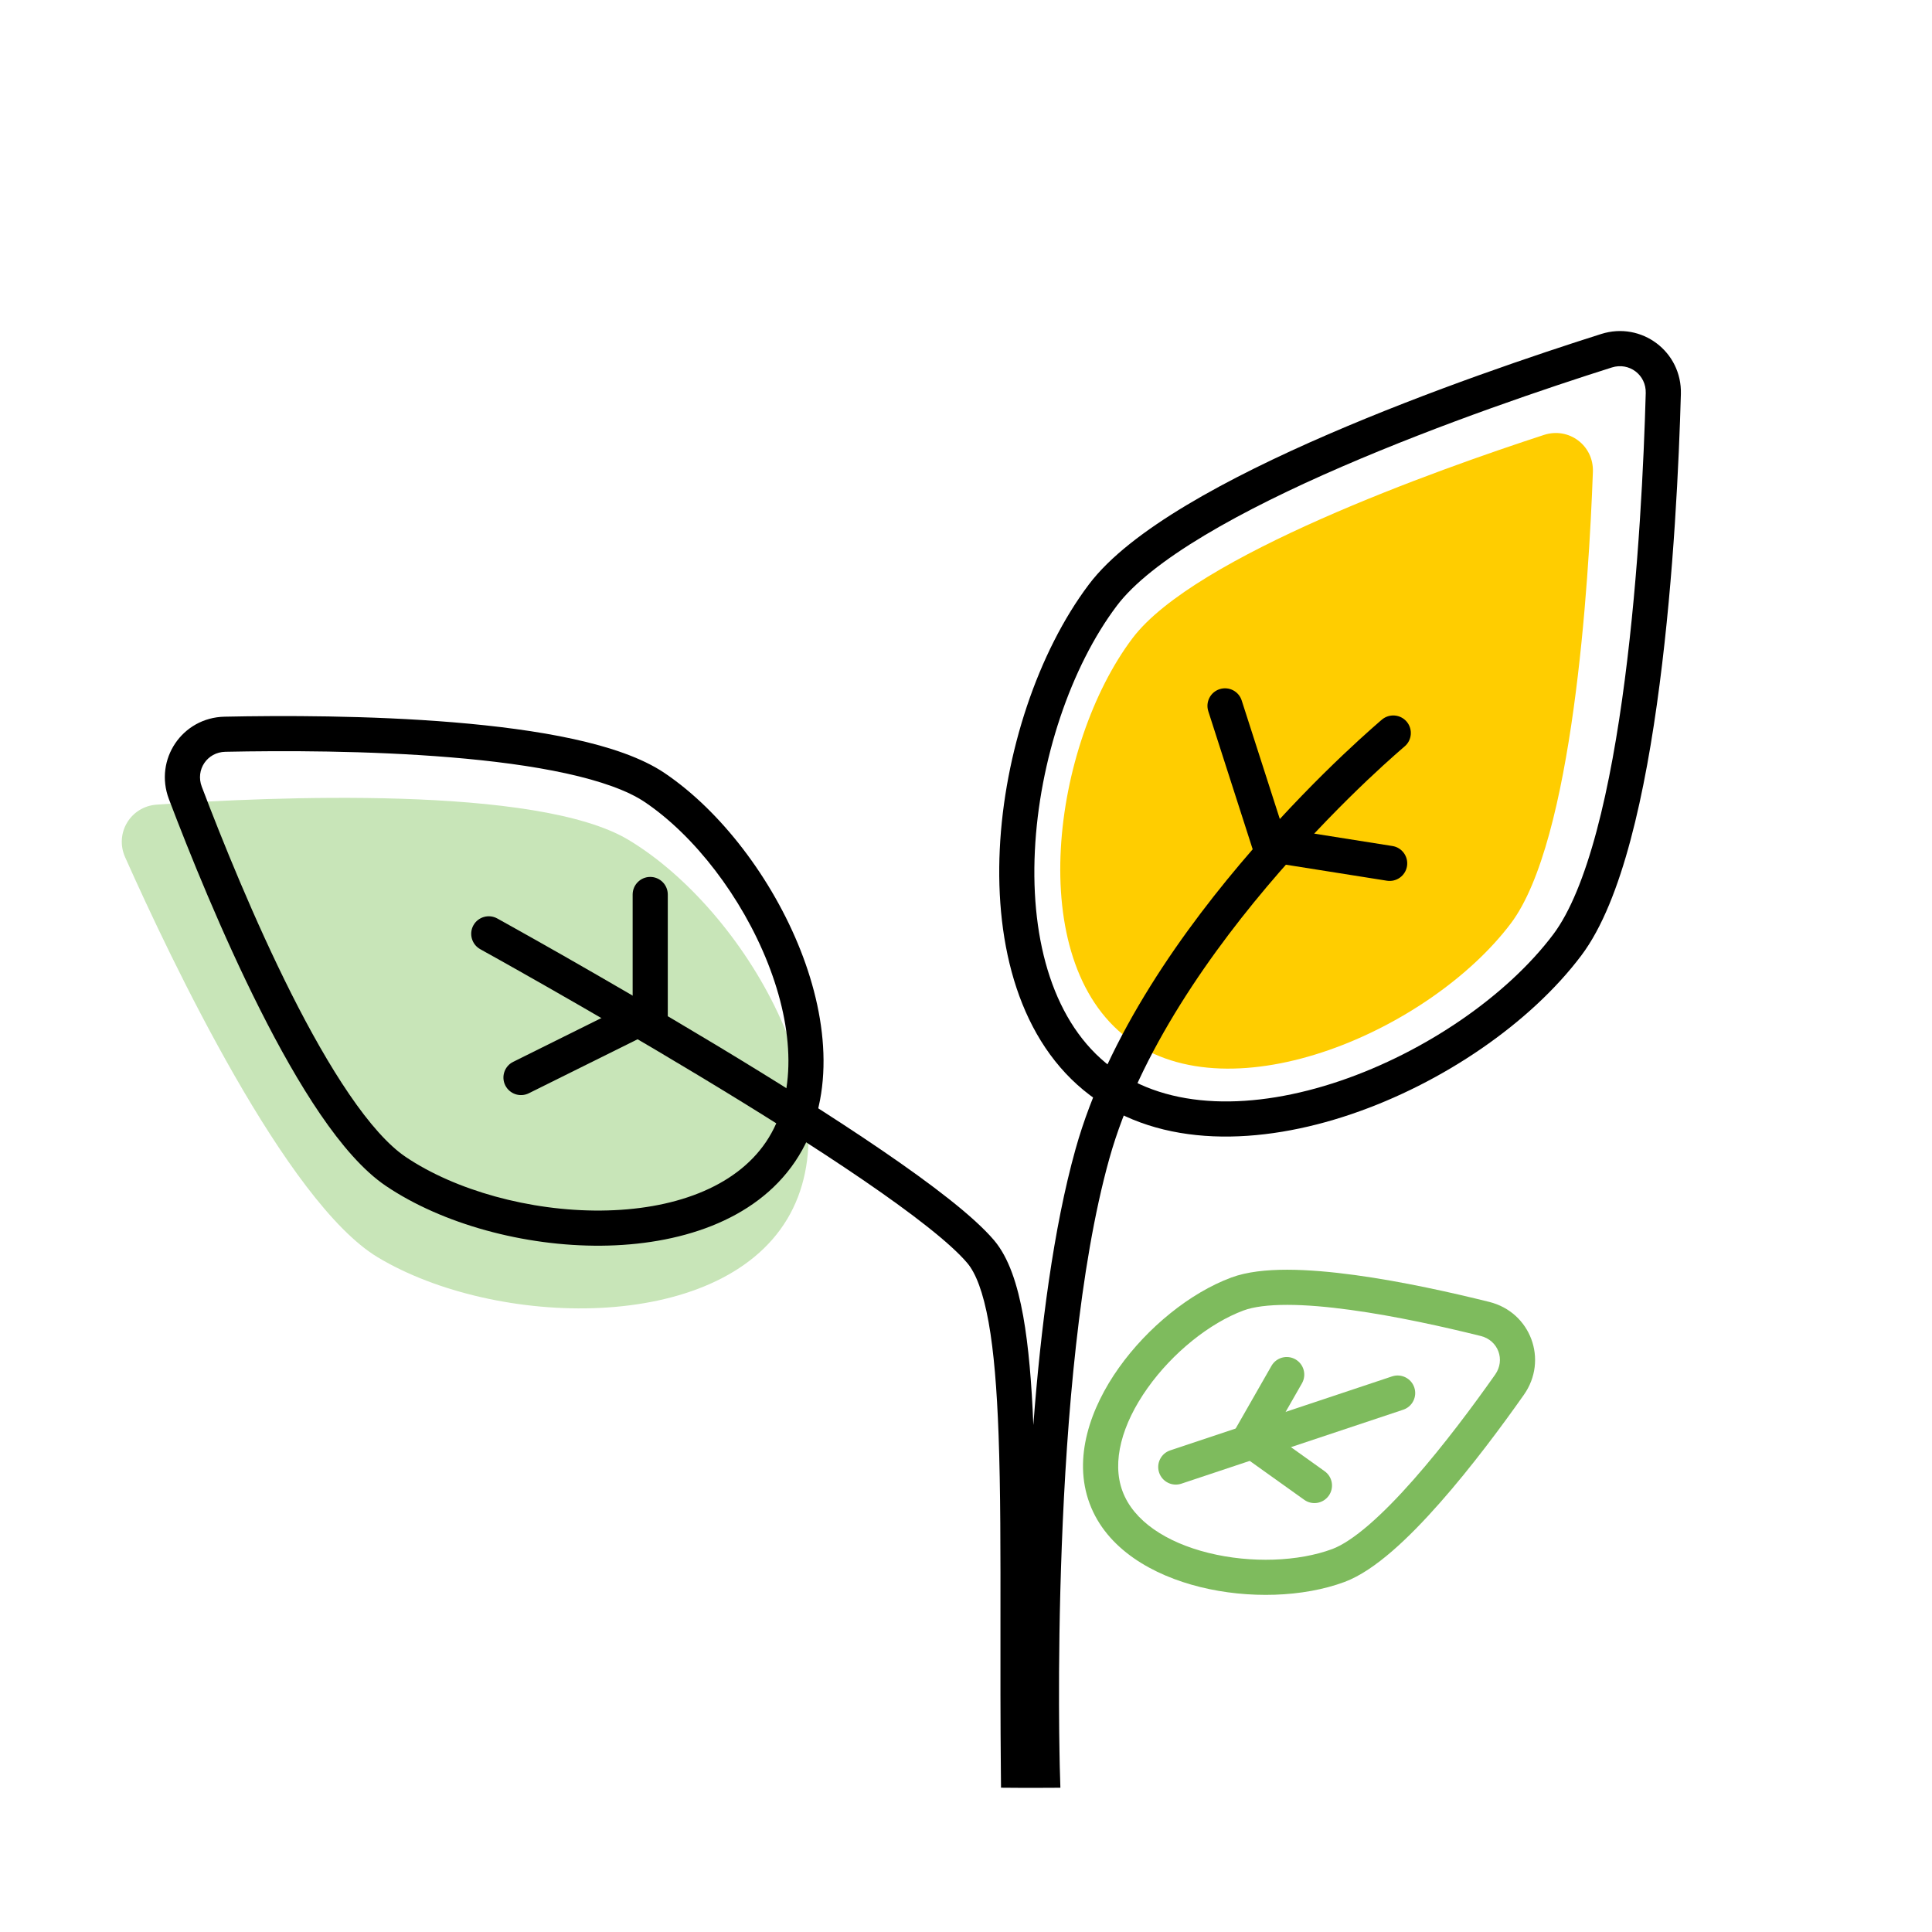 <svg width="48" height="48" viewBox="0 0 48 48" fill="none" xmlns="http://www.w3.org/2000/svg">
<path fill-rule="evenodd" clip-rule="evenodd" d="M28.016 25.796C30.612 27.752 35.547 25.582 37.537 22.941C39.078 20.895 39.474 14.5 39.575 11.722C39.598 11.069 38.979 10.603 38.358 10.806C35.716 11.668 29.678 13.811 28.136 15.857C26.146 18.498 25.42 23.84 28.016 25.796Z" fill="#FFCD00"/>
<path fill-rule="evenodd" clip-rule="evenodd" d="M39.781 8.298C40.785 7.98 41.79 8.737 41.761 9.789C41.714 11.458 41.587 14.277 41.233 16.997C41.057 18.356 40.823 19.7 40.511 20.867C40.202 22.024 39.807 23.05 39.285 23.742C38.022 25.419 35.842 26.911 33.573 27.681C31.318 28.447 28.844 28.539 27.081 27.211C25.318 25.882 24.725 23.479 24.839 21.099C24.954 18.707 25.788 16.2 27.051 14.523C27.572 13.831 28.45 13.168 29.477 12.552C30.513 11.931 31.74 11.335 32.998 10.791C35.515 9.702 38.19 8.802 39.781 8.298ZM40.888 9.765C40.901 9.313 40.476 8.993 40.045 9.13C38.465 9.63 35.822 10.52 33.345 11.592C32.106 12.128 30.917 12.707 29.926 13.301C28.926 13.9 28.166 14.494 27.748 15.049C26.606 16.563 25.819 18.894 25.711 21.141C25.602 23.402 26.183 25.441 27.606 26.514C29.029 27.586 31.15 27.582 33.293 26.855C35.423 26.131 37.447 24.732 38.588 23.217C39.006 22.663 39.367 21.769 39.668 20.642C39.966 19.526 40.194 18.223 40.368 16.884C40.716 14.207 40.842 11.422 40.888 9.765Z" fill="black"/>
<path fill-rule="evenodd" clip-rule="evenodd" d="M19.556 30.291C21.277 27.428 18.529 22.617 15.616 20.867C13.35 19.505 6.725 19.795 3.894 19.991C3.243 20.036 2.843 20.702 3.109 21.298C4.265 23.89 7.119 29.875 9.385 31.237C12.298 32.987 17.836 33.155 19.556 30.291Z" fill="#C8E5B8"/>
<path fill-rule="evenodd" clip-rule="evenodd" d="M4.197 19.855C3.823 18.87 4.526 17.828 5.579 17.806C6.982 17.776 9.173 17.773 11.267 17.946C12.314 18.033 13.346 18.164 14.247 18.361C15.139 18.556 15.945 18.824 16.51 19.205C17.911 20.15 19.187 21.83 19.889 23.609C20.586 25.376 20.761 27.367 19.755 28.858C18.749 30.349 16.838 30.933 14.938 30.949C13.026 30.965 10.99 30.41 9.589 29.465C9.024 29.084 8.474 28.438 7.959 27.684C7.439 26.922 6.93 26.014 6.458 25.076C5.513 23.2 4.695 21.167 4.197 19.855ZM5.597 18.678C5.147 18.688 4.853 19.124 5.013 19.545C5.507 20.845 6.312 22.846 7.237 24.684C7.7 25.603 8.189 26.473 8.68 27.191C9.176 27.918 9.651 28.454 10.077 28.742C11.309 29.573 13.165 30.091 14.931 30.076C16.709 30.061 18.261 29.512 19.032 28.37C19.802 27.228 19.73 25.583 19.077 23.929C18.429 22.287 17.254 20.76 16.022 19.929C15.596 19.641 14.92 19.402 14.061 19.214C13.211 19.028 12.221 18.901 11.195 18.816C9.145 18.646 6.988 18.649 5.597 18.678Z" fill="black"/>
<path fill-rule="evenodd" clip-rule="evenodd" d="M16.155 21.787C16.396 21.787 16.591 21.983 16.591 22.224V25.448L13.138 27.162C12.922 27.269 12.661 27.181 12.553 26.965C12.446 26.75 12.534 26.488 12.75 26.381L15.718 24.907V22.224C15.718 21.983 15.914 21.787 16.155 21.787Z" fill="black"/>
<path fill-rule="evenodd" clip-rule="evenodd" d="M34.957 21.518C34.919 21.756 34.695 21.919 34.457 21.881L31.208 21.366L30.02 17.671C29.946 17.442 30.072 17.196 30.301 17.122C30.531 17.048 30.777 17.174 30.85 17.404L31.874 20.588L34.594 21.019C34.832 21.056 34.994 21.28 34.957 21.518Z" fill="black"/>
<path fill-rule="evenodd" clip-rule="evenodd" d="M34.95 17.931C35.105 18.116 35.08 18.392 34.896 18.546L34.895 18.547L34.892 18.549L34.881 18.559C34.87 18.568 34.854 18.581 34.833 18.6C34.791 18.636 34.728 18.691 34.647 18.763C34.484 18.907 34.25 19.119 33.963 19.391C33.39 19.936 32.609 20.72 31.782 21.672C30.118 23.586 28.3 26.142 27.56 28.79C26.809 31.478 26.499 35.261 26.38 38.4C26.32 39.963 26.308 41.357 26.311 42.359C26.312 42.86 26.318 43.263 26.323 43.541C26.325 43.68 26.327 43.787 26.329 43.859C26.33 43.896 26.331 43.923 26.331 43.941L26.332 43.967L26.332 43.968C26.332 43.968 26.332 43.969 25.896 43.981L26.332 43.968L26.345 44.416L25.897 44.418L25.674 44.418C25.551 44.418 25.401 44.418 25.299 44.418L24.87 44.415L24.866 43.986C24.854 42.72 24.855 41.517 24.856 40.388C24.858 38.603 24.859 37.003 24.809 35.635C24.768 34.522 24.694 33.586 24.562 32.851C24.427 32.101 24.243 31.628 24.031 31.379C23.616 30.889 22.672 30.156 21.434 29.31C20.212 28.475 18.75 27.561 17.34 26.711C15.931 25.862 14.579 25.08 13.579 24.51C13.079 24.225 12.667 23.993 12.38 23.832C12.237 23.752 12.125 23.69 12.049 23.648L11.962 23.599L11.933 23.583C11.933 23.583 11.933 23.583 12.123 23.238L11.933 23.583C11.722 23.467 11.645 23.201 11.761 22.99C11.878 22.779 12.143 22.703 12.354 22.819L12.157 23.176C12.354 22.819 12.354 22.819 12.354 22.819L12.385 22.836L12.473 22.885C12.549 22.927 12.662 22.99 12.806 23.071C13.095 23.232 13.509 23.465 14.011 23.751C15.015 24.324 16.374 25.11 17.791 25.963C19.207 26.817 20.685 27.741 21.927 28.59C23.152 29.427 24.194 30.222 24.697 30.814C25.065 31.248 25.28 31.917 25.421 32.697C25.555 33.446 25.631 34.361 25.673 35.405C25.855 33.007 26.172 30.516 26.72 28.555C27.512 25.72 29.431 23.045 31.123 21.1C31.973 20.122 32.773 19.318 33.362 18.759C33.657 18.479 33.899 18.26 34.068 18.11C34.152 18.035 34.218 17.977 34.264 17.938C34.286 17.919 34.304 17.904 34.316 17.893L34.33 17.882L34.334 17.878L34.335 17.877C34.335 17.877 34.335 17.877 34.615 18.212L34.335 17.877C34.52 17.723 34.795 17.747 34.95 17.931Z" fill="black"/>
<path fill-rule="evenodd" clip-rule="evenodd" d="M37.002 32.346C38.03 32.603 38.471 33.788 37.86 34.654C37.314 35.43 36.558 36.449 35.774 37.337C35.382 37.782 34.978 38.2 34.585 38.54C34.197 38.875 33.794 39.158 33.405 39.303C32.377 39.685 31.016 39.725 29.822 39.43C28.641 39.139 27.491 38.485 27.071 37.354C26.65 36.224 27.092 34.977 27.796 33.985C28.508 32.982 29.564 32.122 30.591 31.74C30.981 31.595 31.471 31.546 31.983 31.546C32.503 31.547 33.082 31.599 33.669 31.679C34.843 31.839 36.081 32.117 37.002 32.346ZM37.147 34.151C37.404 33.787 37.223 33.301 36.791 33.193C35.883 32.967 34.679 32.698 33.551 32.544C32.986 32.467 32.449 32.419 31.983 32.419C31.508 32.419 31.14 32.467 30.896 32.558C30.058 32.869 29.135 33.605 28.508 34.49C27.873 35.385 27.616 36.318 27.889 37.05C28.161 37.782 28.965 38.32 30.031 38.583C31.084 38.843 32.263 38.797 33.101 38.485C33.345 38.394 33.655 38.19 34.014 37.88C34.367 37.574 34.743 37.188 35.12 36.76C35.873 35.906 36.608 34.916 37.147 34.151Z" fill="#7EBB5D"/>
<path fill-rule="evenodd" clip-rule="evenodd" d="M35.138 34.472C35.214 34.701 35.091 34.948 34.862 35.024L29.35 36.862C29.121 36.938 28.874 36.814 28.798 36.586C28.722 36.357 28.845 36.11 29.074 36.034L34.586 34.196C34.815 34.12 35.062 34.244 35.138 34.472Z" fill="#7EBB5D"/>
<path fill-rule="evenodd" clip-rule="evenodd" d="M32.184 33.772C32.394 33.892 32.466 34.158 32.347 34.368L31.624 35.633L32.91 36.552C33.107 36.692 33.152 36.965 33.012 37.161C32.872 37.357 32.599 37.403 32.403 37.262L30.475 35.885L31.589 33.935C31.709 33.725 31.975 33.653 32.184 33.772Z" fill="#7EBB5D"/>
</svg>
